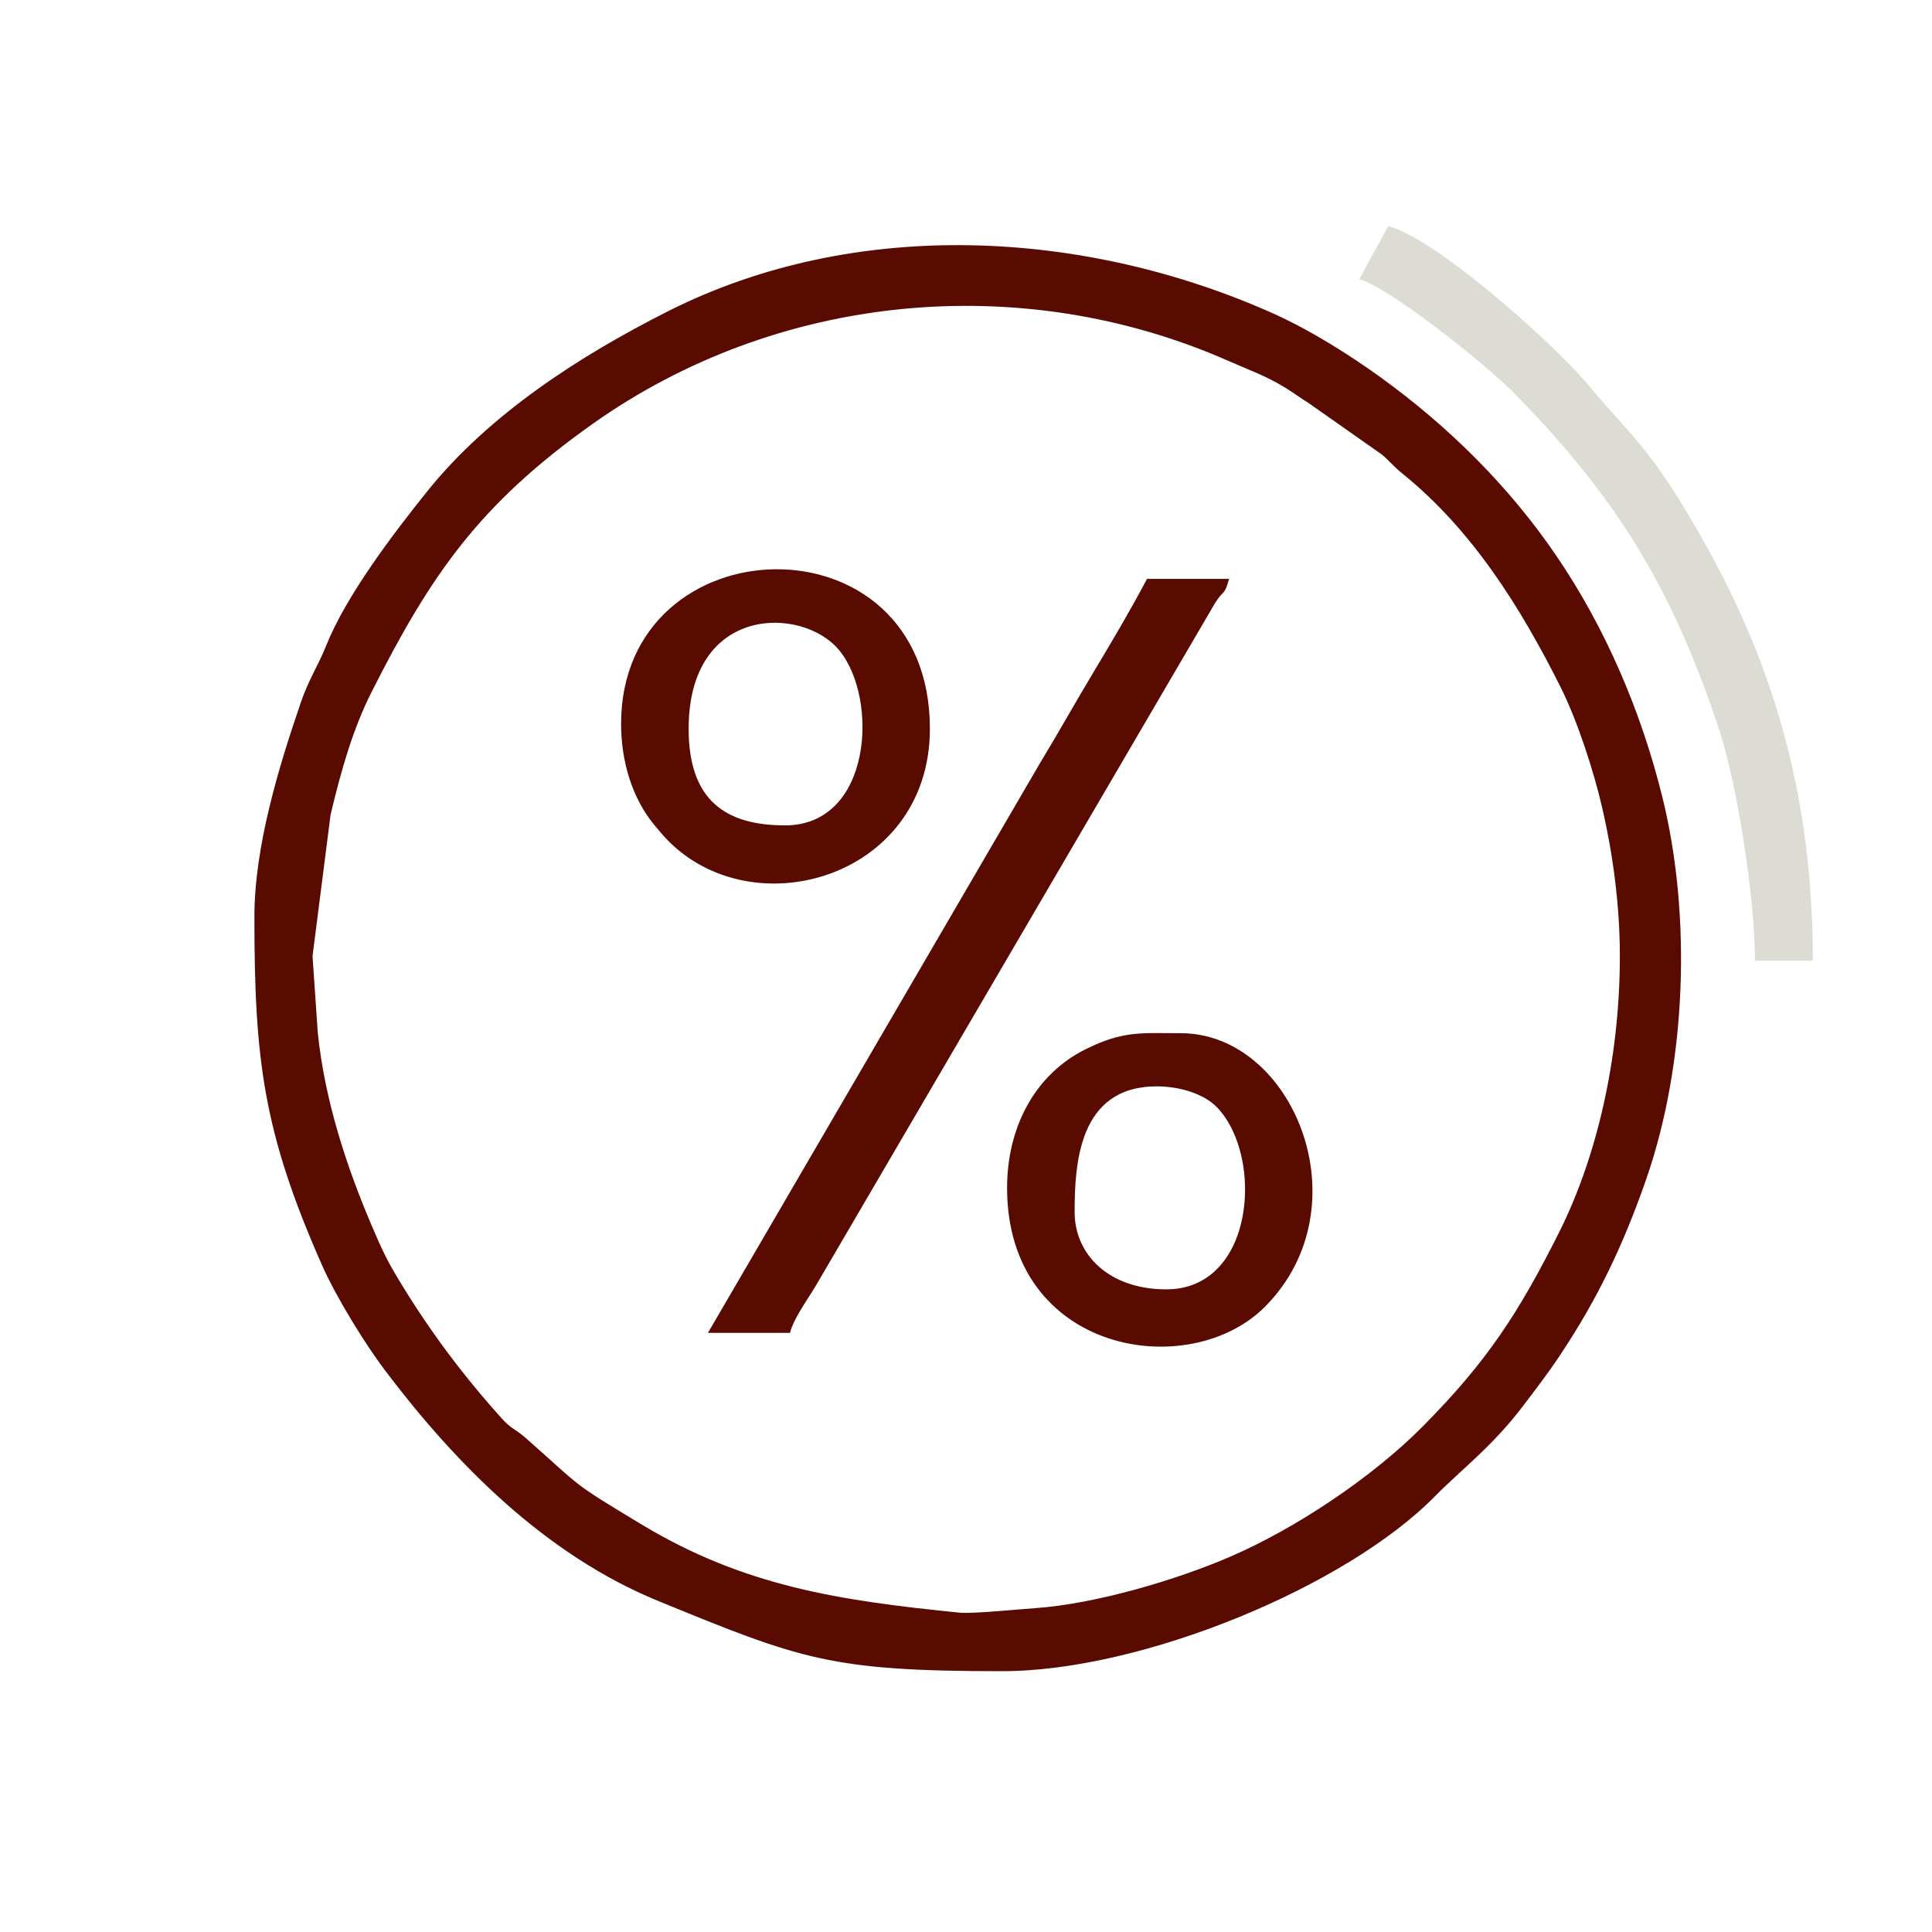 <?xml version="1.0" encoding="UTF-8"?>
<!DOCTYPE svg PUBLIC "-//W3C//DTD SVG 1.1//EN" "http://www.w3.org/Graphics/SVG/1.1/DTD/svg11.dtd">
<!-- Creator: CorelDRAW -->
<svg xmlns="http://www.w3.org/2000/svg" xml:space="preserve" width="33.867mm" height="33.867mm" version="1.1" style="shape-rendering:geometricPrecision; text-rendering:geometricPrecision; image-rendering:optimizeQuality; fill-rule:evenodd; clip-rule:evenodd"
viewBox="0 0 3386.66 3386.66"
 xmlns:xlink="http://www.w3.org/1999/xlink"
 xmlns:xodm="http://www.corel.com/coreldraw/odm/2003">
 <defs>
  <style type="text/css">
   <![CDATA[
    .fil0 {fill:none}
    .fil1 {fill:#5A0B01}
    .fil2 {fill:#DCDCD4}
   ]]>
  </style>
 </defs>
 <g id="Layer_x0020_1">
  <rect class="fil0" x="-0.01" y="-0.02" width="3386.67" height="3386.67"/>
  <path class="fil1" d="M2839.5 1675.57c0,182.66 -41.6,355.74 -107.07,485.8 -71.04,141.13 -125.39,224.68 -237.55,338.16 -88.47,89.52 -222.48,179.1 -337.98,229.08 -94.17,40.74 -235.65,82.78 -341.24,90.27 -34.15,2.42 -111.28,10.22 -133.3,8.01 -209.82,-21.02 -377.38,-45.98 -557.13,-154.26 -129.39,-77.96 -101.81,-62.32 -203.61,-151.88 -19.72,-17.36 -24.19,-14.58 -41.94,-34.24 -67.84,-75.18 -127.54,-154.94 -180.48,-242.81 -21.61,-35.87 -29.32,-52.41 -47.92,-96.03 -44.16,-103.58 -82.17,-219.45 -94.25,-337.68l-9.18 -133.94 31.65 -247.96c18.84,-79.05 39.04,-150.15 72.21,-215.72 103.15,-203.88 187.12,-327.29 386.3,-468.73 322.24,-228.82 750.09,-272.51 1116.66,-110.41 35.35,15.63 63.67,25.28 97.8,46.06 14.96,9.11 25.7,17.57 40.85,26.86l129.25 90.8c14.84,12.72 20.24,20.66 35.09,32.64 123.1,99.28 207.53,234.67 277.64,374.25 29.56,58.86 58.52,147.68 73.75,214.17 17.77,77.55 30.45,167.03 30.45,257.56zm-955.73 449.03c0,-84.48 7.06,-220.28 143.78,-220.28 41.77,0 84,13.65 106.46,37.39 82.03,86.73 65.14,318.44 -89.54,318.44 -100.21,0 -160.7,-60.52 -160.7,-135.55zm-118.41 -42.36c0,290.2 319.38,342.52 452.68,207.75 173.62,-175.54 49.13,-478.87 -148.2,-478.87 -68.91,0 -100.49,-4.8 -166.58,28 -90.42,44.86 -137.9,138.43 -137.9,243.12zm-524.38 254.16l143.78 0c6.96,-26.09 30.07,-57.12 44.97,-82.04l699.87 -1196.71c15.47,-24.99 16.67,-12.35 24.82,-42.92l-143.78 0c-28.69,54.32 -61.46,109.74 -92.55,161.46 -33.48,55.69 -62.34,107.57 -97.22,165.26l-579.89 994.95zm-33.83 -1059.03c0,-217.28 199.65,-215.89 264.02,-137.39 69.9,85.23 56.96,306.84 -94.87,306.84 -104.24,0 -169.15,-43.59 -169.15,-169.45zm-118.41 -8.47c0,65.66 19.41,130.93 58.97,178.15 1.13,1.34 2.75,3.25 3.88,4.59l7.78 9.15c146.42,170.94 470.67,83.81 470.67,-183.42 0,-380.16 -541.3,-362.33 -541.3,-8.47zm-642.79 338.89c0,249.63 15.65,377.26 118.51,609.9 24.75,55.97 74.9,137.5 111.04,185.3 124.64,164.9 281.77,322.77 477.32,402.98 252,103.35 303.75,123.49 604.08,123.49 244.15,0 602.36,-147.36 759.04,-307.17 43.73,-44.6 100.35,-86.81 154.57,-158.64 21.9,-29.01 42.34,-55.29 64.22,-88.17 66.42,-99.82 110.66,-192.98 150.42,-306.82 72.11,-206.45 79.77,-465.61 28.94,-671.14 -37.58,-151.94 -100.24,-297.51 -186.11,-423.57 -82.64,-121.33 -188.18,-225.77 -306.47,-311.49 -57.31,-41.53 -126.28,-84.7 -191.08,-113.59 -329.15,-146.75 -730.48,-169.43 -1059.99,-3 -154.05,77.81 -312.6,179.86 -421.29,315.08 -60.04,74.71 -142.27,183 -177.55,271.17 -14.07,35.17 -30.43,58.72 -44.39,99.57 -38.85,113.61 -81.26,252.14 -81.26,376.1z"/>
  <path class="fil2" d="M2382.78 489.45c51.63,13.81 219.64,147.53 268.55,196.97 178.81,180.74 278.27,340.46 360.61,587.66 33.87,101.69 64.38,300.63 64.38,409.96l101.49 0c0,-336.49 -93.84,-580.47 -234.03,-807.66 -59.87,-97.02 -100.49,-130.65 -160.99,-203.04 -58.91,-70.48 -263.8,-254.22 -349.26,-277.08 -16.54,31.31 -33.49,60.52 -50.75,93.19z"/>
 </g>
</svg>
